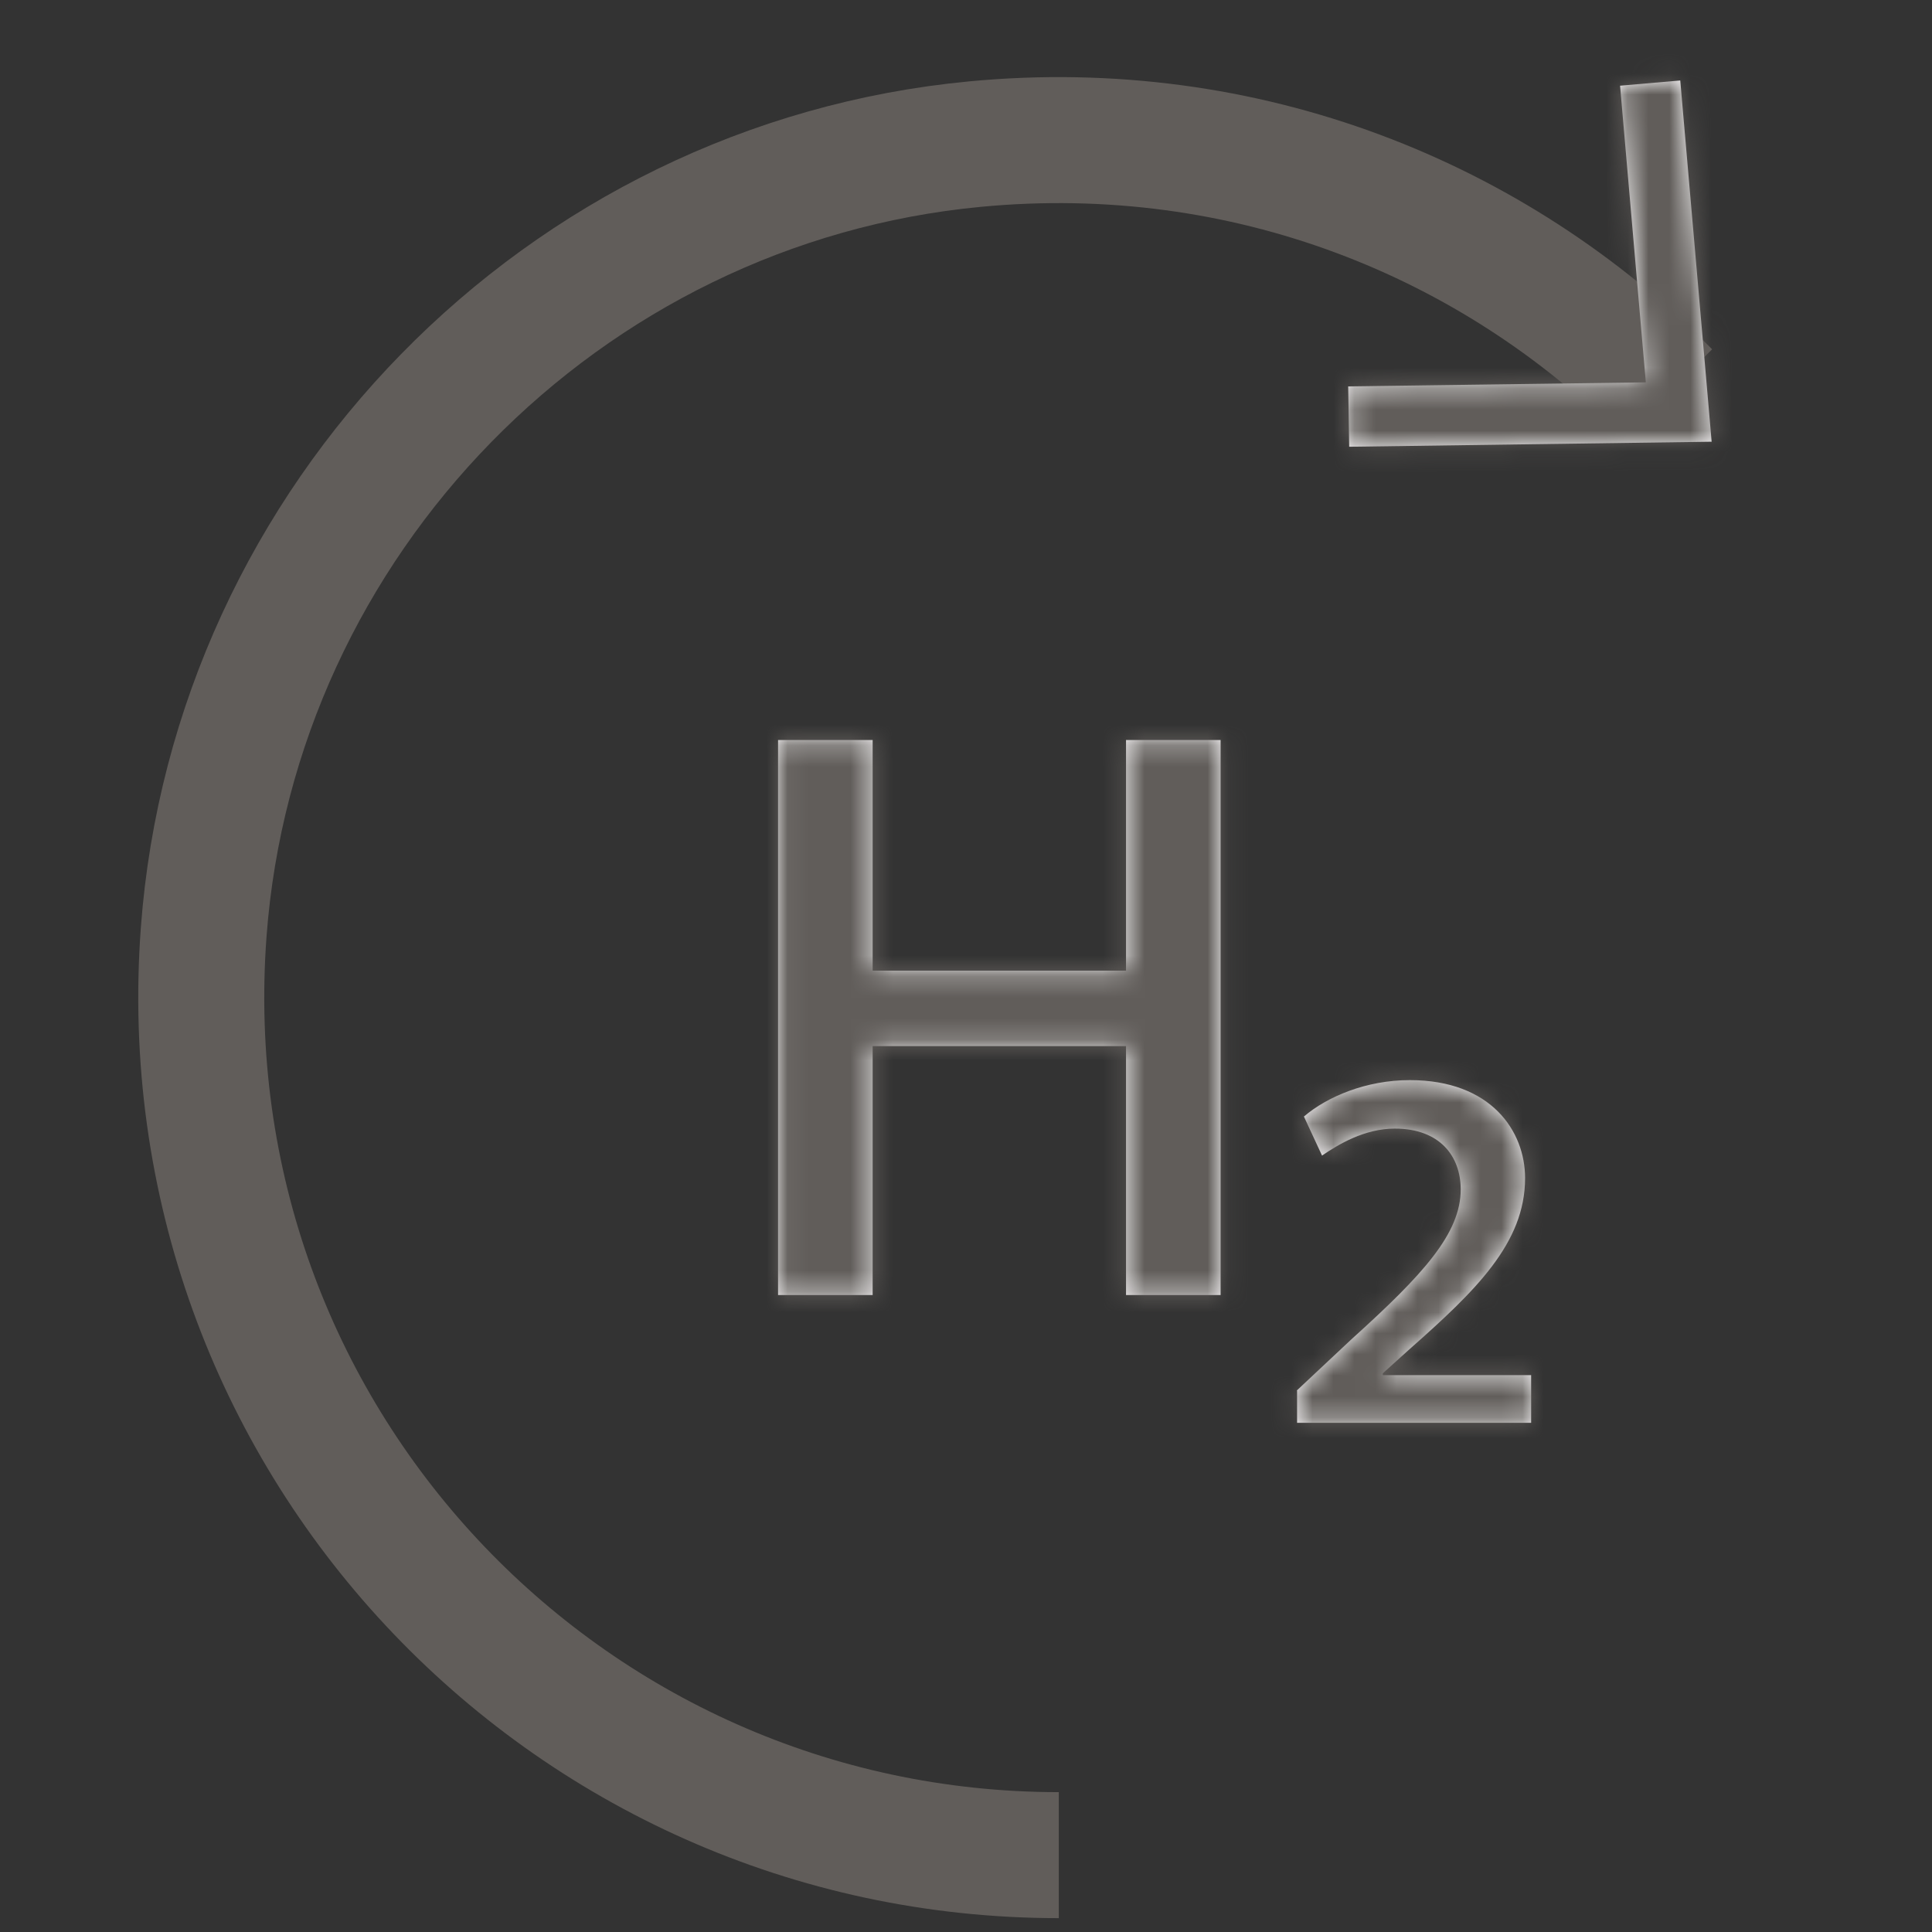 <svg width="92" height="92" viewBox="0 0 92 92" fill="none" xmlns="http://www.w3.org/2000/svg">
<rect x="0" y="0" width="92" height="92" fill="#333333" stroke="none"/>
<path d="M50.419 88.34C26.834 88.34 7.926 68.349 9.699 44.391C11.156 24.735 26.805 8.721 46.432 6.862C59.331 5.635 71.148 10.427 79.399 18.745" stroke="#615D5A" stroke-width="6" stroke-linejoin="round"/>
<mask id="path-2-inside-1_17953_53038" fill="white">
<path d="M64.247 21.274L64.199 18.399L78.373 18.207L77.146 4.081L80.012 3.832L81.507 21.034L64.247 21.274Z"/>
</mask>
<path d="M64.247 21.274L64.199 18.399L78.373 18.207L77.146 4.081L80.012 3.832L81.507 21.034L64.247 21.274Z" fill="#FFFEFF"/>
<path d="M64.247 21.274L58.248 21.374L58.348 27.356L64.33 27.273L64.247 21.274ZM64.199 18.399L64.118 12.399L58.1 12.481L58.2 18.499L64.199 18.399ZM78.373 18.207L78.454 24.206L84.909 24.119L84.35 17.688L78.373 18.207ZM77.146 4.081L76.626 -1.896L70.65 -1.377L71.169 4.6L77.146 4.081ZM80.012 3.832L85.989 3.313L85.47 -2.665L79.492 -2.145L80.012 3.832ZM81.507 21.034L81.59 27.034L88.043 26.944L87.484 20.515L81.507 21.034ZM70.246 21.174L70.198 18.299L58.2 18.499L58.248 21.374L70.246 21.174ZM64.28 24.398L78.454 24.206L78.292 12.208L64.118 12.399L64.28 24.398ZM84.35 17.688L83.124 3.562L71.169 4.6L72.395 18.726L84.35 17.688ZM77.666 10.059L80.531 9.809L79.492 -2.145L76.626 -1.896L77.666 10.059ZM74.034 4.352L75.529 21.554L87.484 20.515L85.989 3.313L74.034 4.352ZM81.423 15.035L64.164 15.274L64.33 27.273L81.59 27.034L81.423 15.035Z" fill="#615D5A" mask="url(#path-2-inside-1_17953_53038)"/>
<mask id="path-4-inside-2_17953_53038" fill="white">
<path d="M58.124 61.669L53.62 61.669L53.62 49.815L41.555 49.815L41.555 61.669L37.051 61.669L37.051 35.238L41.555 35.238L41.555 46.221L53.62 46.221L53.62 35.238L58.124 35.238L58.124 61.669Z"/>
</mask>
<path d="M58.124 61.669L53.62 61.669L53.62 49.815L41.555 49.815L41.555 61.669L37.051 61.669L37.051 35.238L41.555 35.238L41.555 46.221L53.62 46.221L53.62 35.238L58.124 35.238L58.124 61.669Z" fill="#FFFEFF"/>
<path d="M58.124 61.669L58.124 67.669L64.124 67.669L64.124 61.669L58.124 61.669ZM53.62 61.669L47.62 61.669L47.62 67.669L53.62 67.669L53.62 61.669ZM53.62 49.815L59.62 49.815L59.62 43.815L53.62 43.815L53.62 49.815ZM41.555 49.815L41.555 43.815L35.555 43.815L35.555 49.815L41.555 49.815ZM41.555 61.669L41.555 67.669L47.555 67.669L47.555 61.669L41.555 61.669ZM37.051 61.669L31.051 61.669L31.051 67.669L37.051 67.669L37.051 61.669ZM37.051 35.238L37.051 29.238L31.051 29.238L31.051 35.238L37.051 35.238ZM41.555 35.238L47.555 35.238L47.555 29.238L41.555 29.238L41.555 35.238ZM41.555 46.221L35.555 46.221L35.555 52.221L41.555 52.221L41.555 46.221ZM53.62 46.221L53.62 52.221L59.62 52.221L59.62 46.221L53.62 46.221ZM53.62 35.238L53.62 29.238L47.62 29.238L47.62 35.238L53.62 35.238ZM58.124 35.238L64.124 35.238L64.124 29.238L58.124 29.238L58.124 35.238ZM58.124 55.669L53.62 55.669L53.62 67.669L58.124 67.669L58.124 55.669ZM59.62 61.669L59.62 49.815L47.62 49.815L47.62 61.669L59.62 61.669ZM53.62 43.815L41.555 43.815L41.555 55.815L53.62 55.815L53.62 43.815ZM35.555 49.815L35.555 61.669L47.555 61.669L47.555 49.815L35.555 49.815ZM41.555 55.669L37.051 55.669L37.051 67.669L41.555 67.669L41.555 55.669ZM43.051 61.669L43.051 35.238L31.051 35.238L31.051 61.669L43.051 61.669ZM37.051 41.238L41.555 41.238L41.555 29.238L37.051 29.238L37.051 41.238ZM35.555 35.238L35.555 46.221L47.555 46.221L47.555 35.238L35.555 35.238ZM41.555 52.221L53.62 52.221L53.62 40.221L41.555 40.221L41.555 52.221ZM59.62 46.221L59.62 35.238L47.62 35.238L47.62 46.221L59.62 46.221ZM53.62 41.238L58.124 41.238L58.124 29.238L53.62 29.238L53.62 41.238ZM52.124 35.238L52.124 61.669L64.124 61.669L64.124 35.238L52.124 35.238Z" fill="#615D5A" mask="url(#path-4-inside-2_17953_53038)"/>
<mask id="path-6-inside-3_17953_53038" fill="white">
<path d="M61.756 66.211L64.353 63.777C67.784 60.681 69.557 58.736 69.557 56.637C69.557 55.066 68.57 53.743 66.423 53.743C64.976 53.743 63.74 54.491 62.954 55.027L62.091 53.168C63.203 52.219 65.062 51.434 67.132 51.434C71.013 51.434 72.623 53.868 72.623 56.101C72.623 59.196 70.266 61.467 67.132 64.237L65.848 65.397L65.848 65.483L72.911 65.483L72.911 67.754L61.766 67.754L61.766 66.23L61.756 66.211Z"/>
</mask>
<path d="M61.756 66.211L64.353 63.777C67.784 60.681 69.557 58.736 69.557 56.637C69.557 55.066 68.57 53.743 66.423 53.743C64.976 53.743 63.74 54.491 62.954 55.027L62.091 53.168C63.203 52.219 65.062 51.434 67.132 51.434C71.013 51.434 72.623 53.868 72.623 56.101C72.623 59.196 70.266 61.467 67.132 64.237L65.848 65.397L65.848 65.483L72.911 65.483L72.911 67.754L61.766 67.754L61.766 66.23L61.756 66.211Z" fill="#FFFEFF"/>
<path d="M61.756 66.211L57.653 61.833L54.386 64.895L56.391 68.898L61.756 66.211ZM64.353 63.777L60.334 59.322L60.291 59.36L60.25 59.399L64.353 63.777ZM62.954 55.027L57.511 57.552L60.491 63.975L66.338 59.982L62.954 55.027ZM62.091 53.168L58.196 48.604L54.732 51.561L56.648 55.693L62.091 53.168ZM67.132 64.237L63.159 59.741L63.135 59.762L63.111 59.784L67.132 64.237ZM65.848 65.397L61.827 60.943L59.848 62.73L59.848 65.397L65.848 65.397ZM65.848 65.483L59.848 65.483L59.848 71.483L65.848 71.483L65.848 65.483ZM72.911 65.483L78.911 65.483L78.911 59.483L72.911 59.483L72.911 65.483ZM72.911 67.754L72.911 73.754L78.911 73.754L78.911 67.754L72.911 67.754ZM61.766 67.754L55.766 67.754L55.766 73.754L61.766 73.754L61.766 67.754ZM61.766 66.23L67.766 66.23L67.766 64.812L67.13 63.544L61.766 66.23ZM65.859 70.589L68.456 68.155L60.25 59.399L57.653 61.833L65.859 70.589ZM68.372 68.232C70.082 66.689 71.759 65.104 73 63.488C74.29 61.809 75.557 59.528 75.557 56.637L63.557 56.637C63.557 55.845 63.938 55.587 63.483 56.179C62.98 56.834 62.054 57.77 60.334 59.322L68.372 68.232ZM75.557 56.637C75.557 54.614 74.907 52.271 73.086 50.407C71.221 48.498 68.764 47.743 66.423 47.743L66.423 59.743C66.228 59.743 65.339 59.649 64.504 58.794C63.712 57.985 63.557 57.089 63.557 56.637L75.557 56.637ZM66.423 47.743C63.024 47.743 60.477 49.453 59.57 50.072L66.338 59.982C66.466 59.894 66.566 59.831 66.651 59.78C66.737 59.73 66.792 59.704 66.819 59.693C66.846 59.681 66.825 59.692 66.762 59.707C66.696 59.723 66.58 59.743 66.423 59.743L66.423 47.743ZM68.397 52.502L67.534 50.643L56.648 55.693L57.511 57.552L68.397 52.502ZM65.986 57.732C65.939 57.772 66.042 57.679 66.311 57.581C66.562 57.489 66.849 57.434 67.132 57.434L67.132 45.434C63.66 45.434 60.414 46.712 58.196 48.604L65.986 57.732ZM67.132 57.434C67.475 57.434 67.573 57.486 67.508 57.462C67.434 57.434 67.269 57.35 67.091 57.172C66.73 56.812 66.623 56.392 66.623 56.101L78.623 56.101C78.623 53.576 77.712 50.823 75.576 48.687C73.377 46.488 70.38 45.434 67.132 45.434L67.132 57.434ZM66.623 56.101C66.623 56.103 66.624 56.094 66.626 56.083C66.628 56.072 66.628 56.078 66.617 56.106C66.593 56.169 66.509 56.352 66.263 56.678C65.698 57.426 64.775 58.313 63.159 59.741L71.106 68.733C72.623 67.391 74.445 65.757 75.843 63.904C77.341 61.917 78.623 59.336 78.623 56.101L66.623 56.101ZM63.111 59.784L61.827 60.943L69.869 69.85L71.153 68.69L63.111 59.784ZM59.848 65.397L59.848 65.483L71.848 65.483L71.848 65.397L59.848 65.397ZM65.848 71.483L72.911 71.483L72.911 59.483L65.848 59.483L65.848 71.483ZM66.911 65.483L66.911 67.754L78.911 67.754L78.911 65.483L66.911 65.483ZM72.911 61.754L61.766 61.754L61.766 73.754L72.911 73.754L72.911 61.754ZM67.766 67.754L67.766 66.23L55.766 66.23L55.766 67.754L67.766 67.754ZM67.13 63.544L67.121 63.525L56.391 68.898L56.401 68.917L67.13 63.544Z" fill="#615D5A" mask="url(#path-6-inside-3_17953_53038)"/>
</svg>
